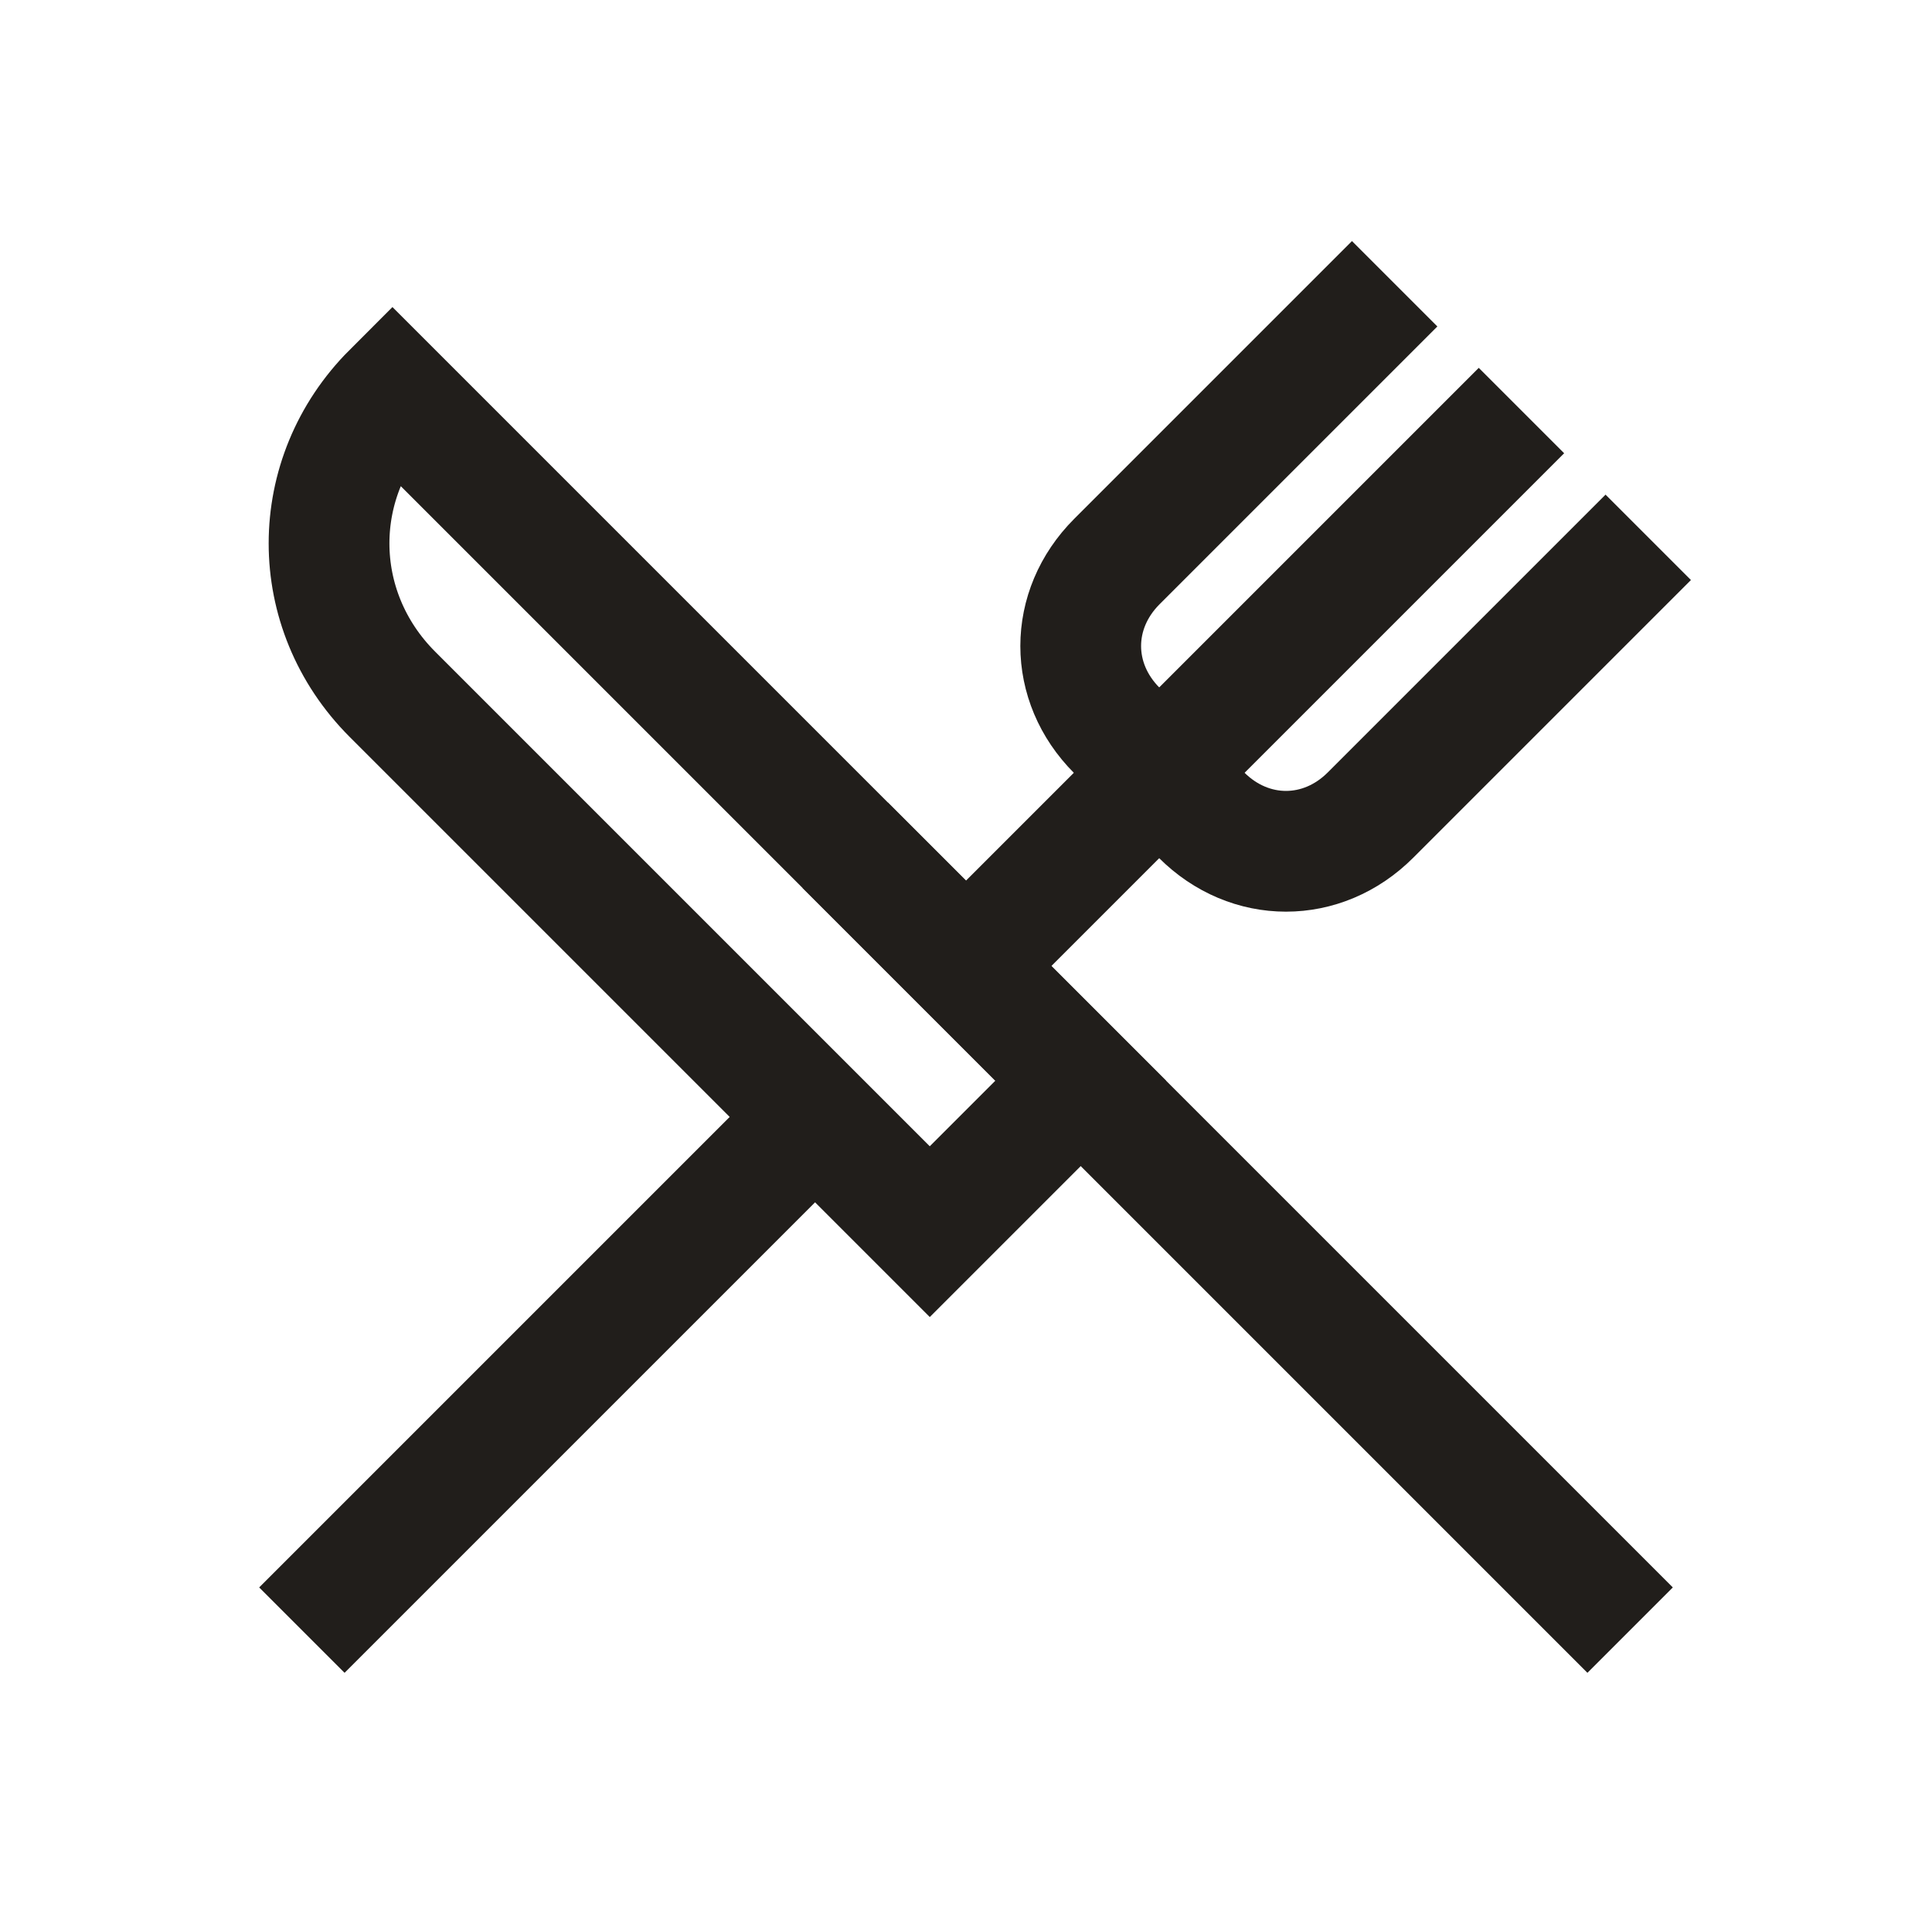 <?xml version="1.0" encoding="UTF-8"?>
<svg xmlns="http://www.w3.org/2000/svg" xmlns:xlink="http://www.w3.org/1999/xlink" version="1.1" id="Layer_1" viewBox="0 0 32 32" xml:space="preserve" width="800px" height="800px" fill="#211e1b">

<g id="SVGRepo_bgCarrier" stroke-width="0"></g>

<g id="SVGRepo_tracerCarrier" stroke-linecap="round" stroke-linejoin="round"></g>

<g id="SVGRepo_iconCarrier"> <line fill="none" stroke="#211e1b" stroke-width="2" stroke-miterlimit="10" x1="5" y1="27" x2="13.5" y2="18.5"></line> <line fill="none" stroke="#211e1b" stroke-width="2" stroke-miterlimit="10" x1="16" y1="16" x2="25.2" y2="6.8"></line> <line fill="none" stroke="#211e1b" stroke-width="2" stroke-miterlimit="10" x1="27" y1="27" x2="14" y2="14"></line> <path fill="none" stroke="#211e1b" stroke-width="2" stroke-miterlimit="10" d="M17.9,17.9l-2.5,2.5l-8.9-8.9c-1.4-1.4-1.4-3.6,0-5 l0,0L17.9,17.9z"></path> <path fill="none" stroke="#211e1b" stroke-width="2" stroke-miterlimit="10" d="M27.3,8.9l-4.6,4.6c-0.8,0.8-2,0.8-2.8,0l-1.4-1.4 c-0.8-0.8-0.8-2,0-2.8l4.6-4.6"></path> </g>

</svg>
